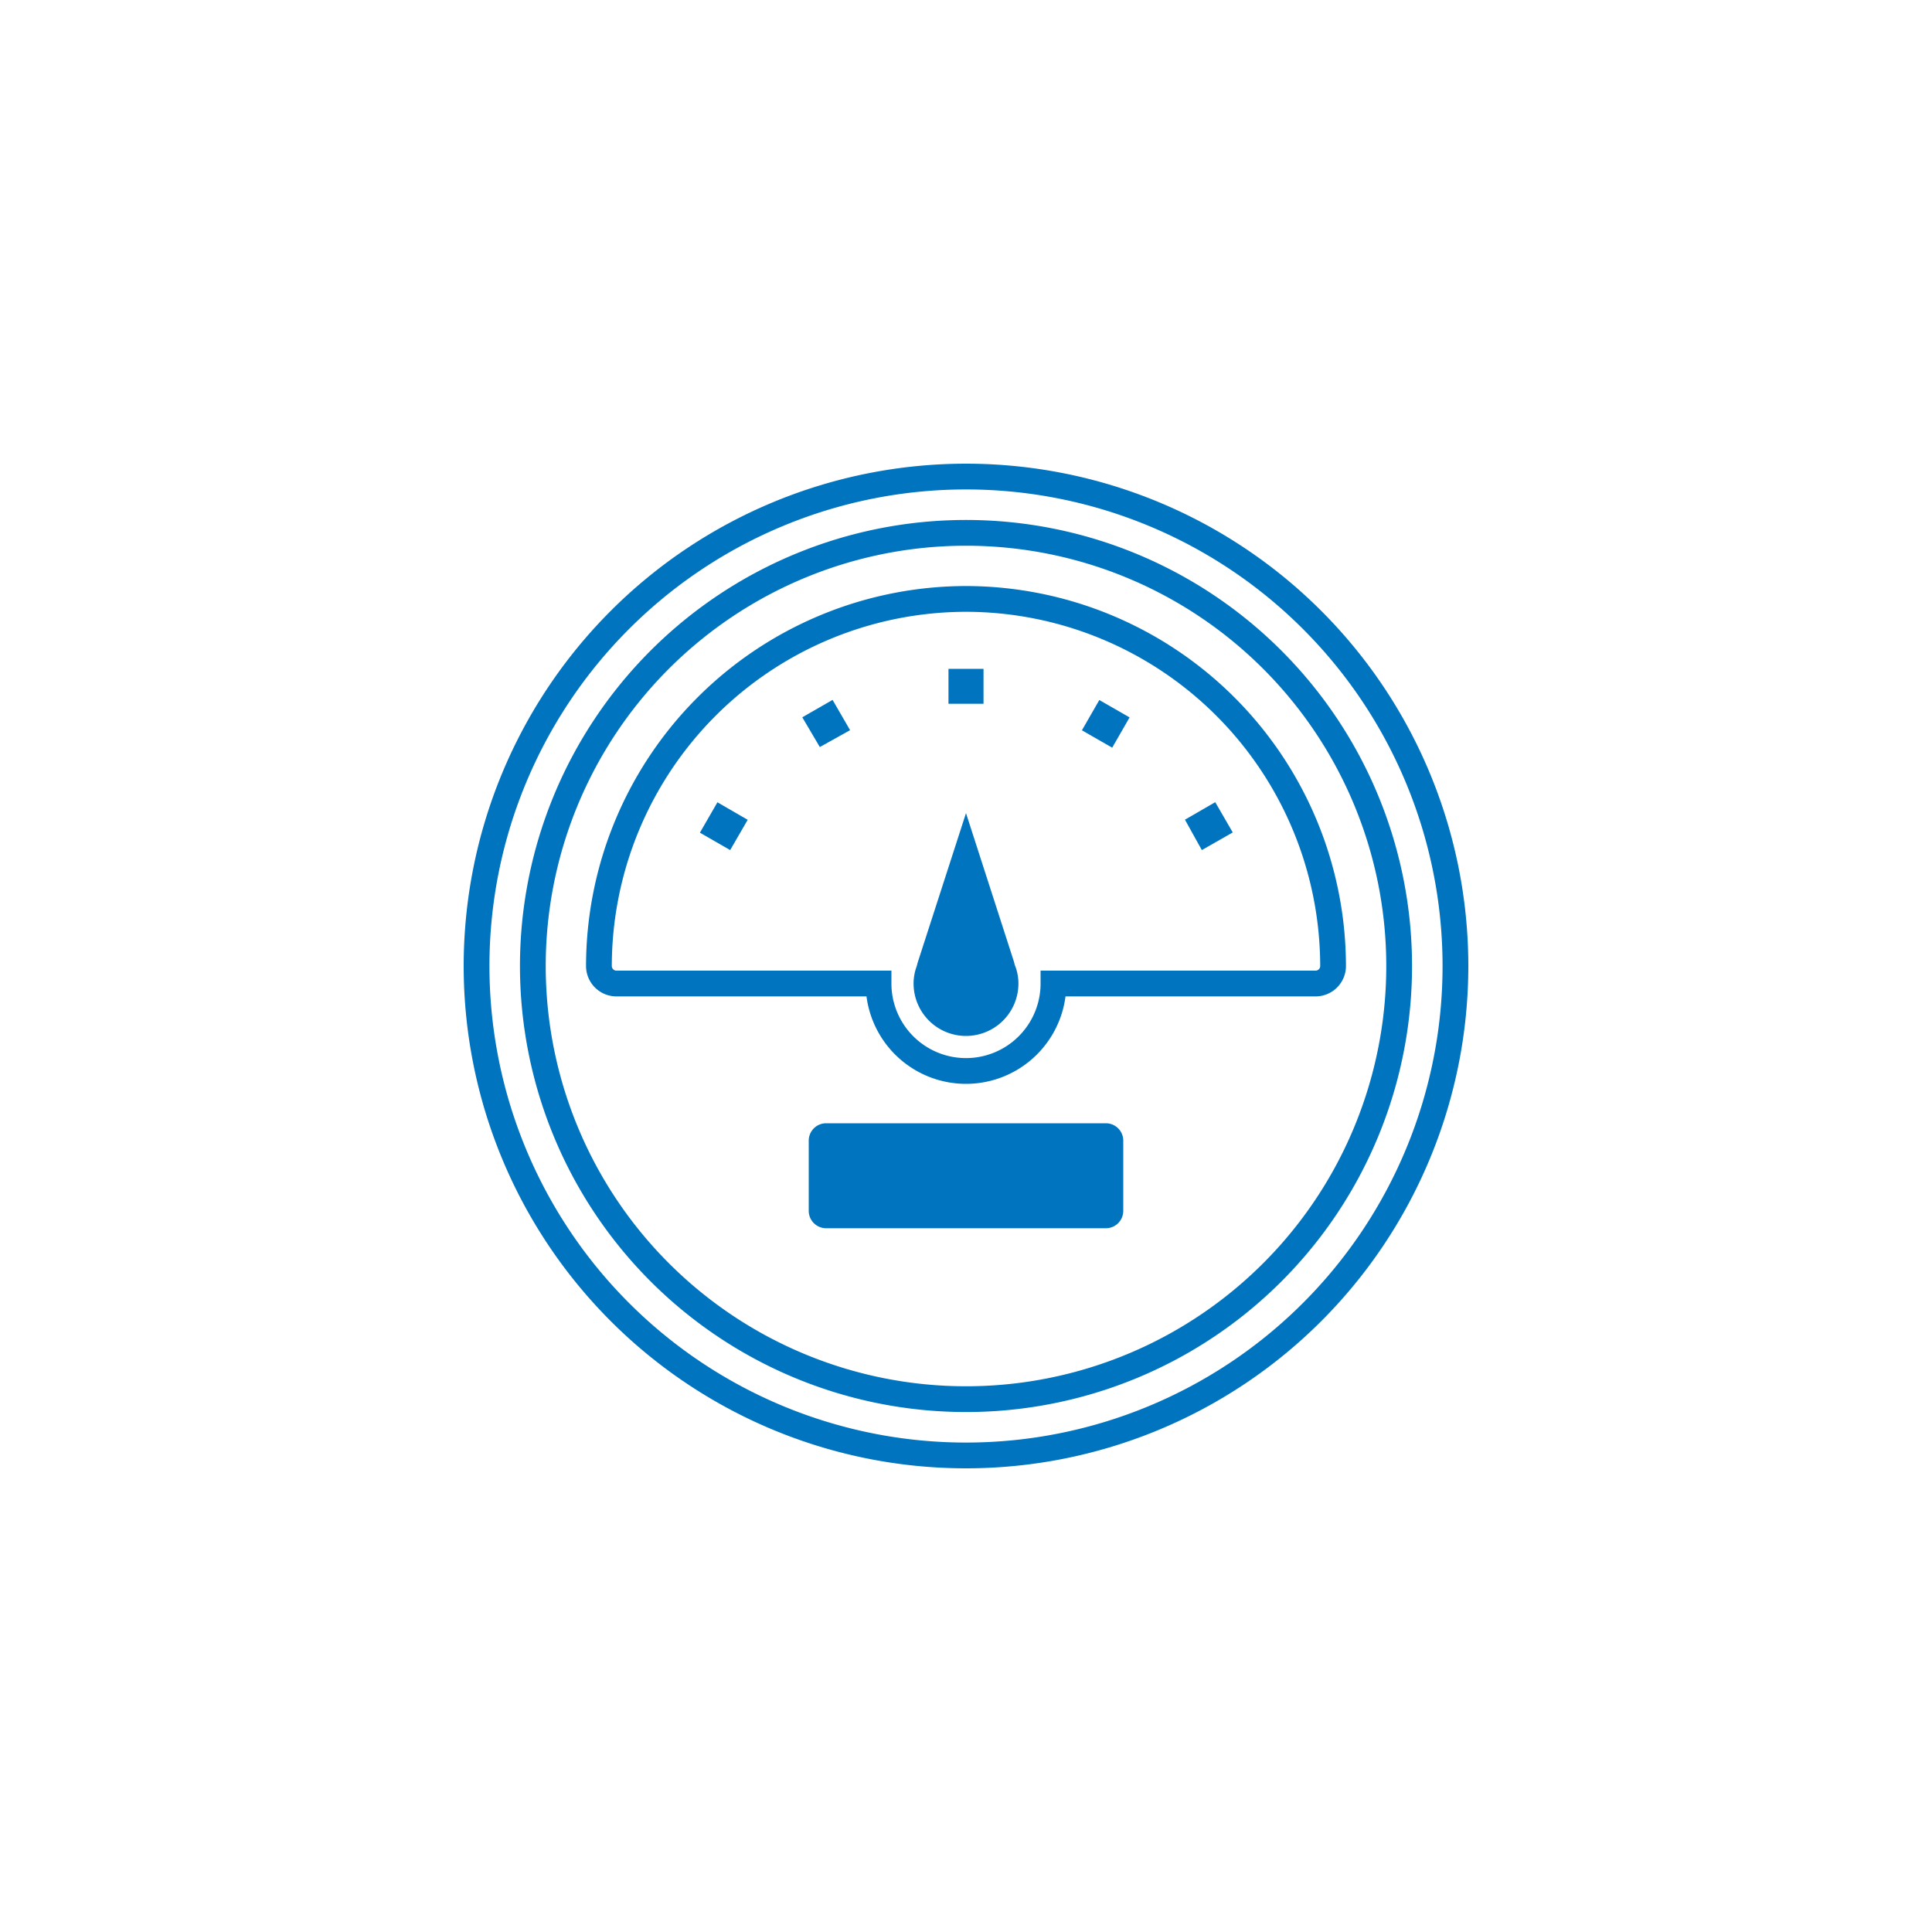 <svg xmlns="http://www.w3.org/2000/svg" viewBox="0 0 150 150"><defs><style>.cls-1{fill:none;stroke:#0074be;stroke-miterlimit:10;stroke-width:2px;}.cls-2{fill:#0074be;}</style></defs><title>Mesa de trabajo 1 copia 4</title><g id="Capa_2" data-name="Capa 2"><path class="cls-1" d="M75,108.63A33.63,33.63,0,1,1,108.63,75,33.62,33.62,0,0,1,75,108.63Z"/><path class="cls-1" d="M75,113a38,38,0,1,1,38-38A38,38,0,0,1,75,113Z"/><path class="cls-1" d="M75,46.5A28.54,28.54,0,0,0,46.5,75a1.36,1.36,0,0,0,1.36,1.36H68.21a6.79,6.79,0,0,0,13.58,0h20.35A1.36,1.36,0,0,0,103.5,75,28.54,28.54,0,0,0,75,46.5Z"/><path class="cls-2" d="M73.64,51.93h2.72v2.71H73.64Z"/><path class="cls-2" d="M62.29,55.69l2.35-1.35L66,56.69,63.65,58Z"/><path class="cls-2" d="M54.34,64.65l1.36-2.36,2.35,1.36L56.69,66Z"/><path class="cls-2" d="M92,63.64l2.35-1.36,1.36,2.35L93.31,66Z"/><path class="cls-2" d="M84,56.7l1.35-2.35,2.35,1.35-1.35,2.35Z"/><path class="cls-2" d="M85.86,87.21H64.14a1.35,1.35,0,0,0-1.35,1.36V94a1.35,1.35,0,0,0,1.35,1.36H85.86A1.35,1.35,0,0,0,87.21,94V88.57A1.35,1.35,0,0,0,85.86,87.21Z"/><path class="cls-2" d="M75,80.43a4.07,4.07,0,0,1-4.07-4.07A3.84,3.84,0,0,1,71.18,75l.06-.24L75,63.13l3.73,11.56a2,2,0,0,0,.07.26,3.8,3.8,0,0,1,.27,1.41A4.07,4.07,0,0,1,75,80.43Z"/></g></svg>